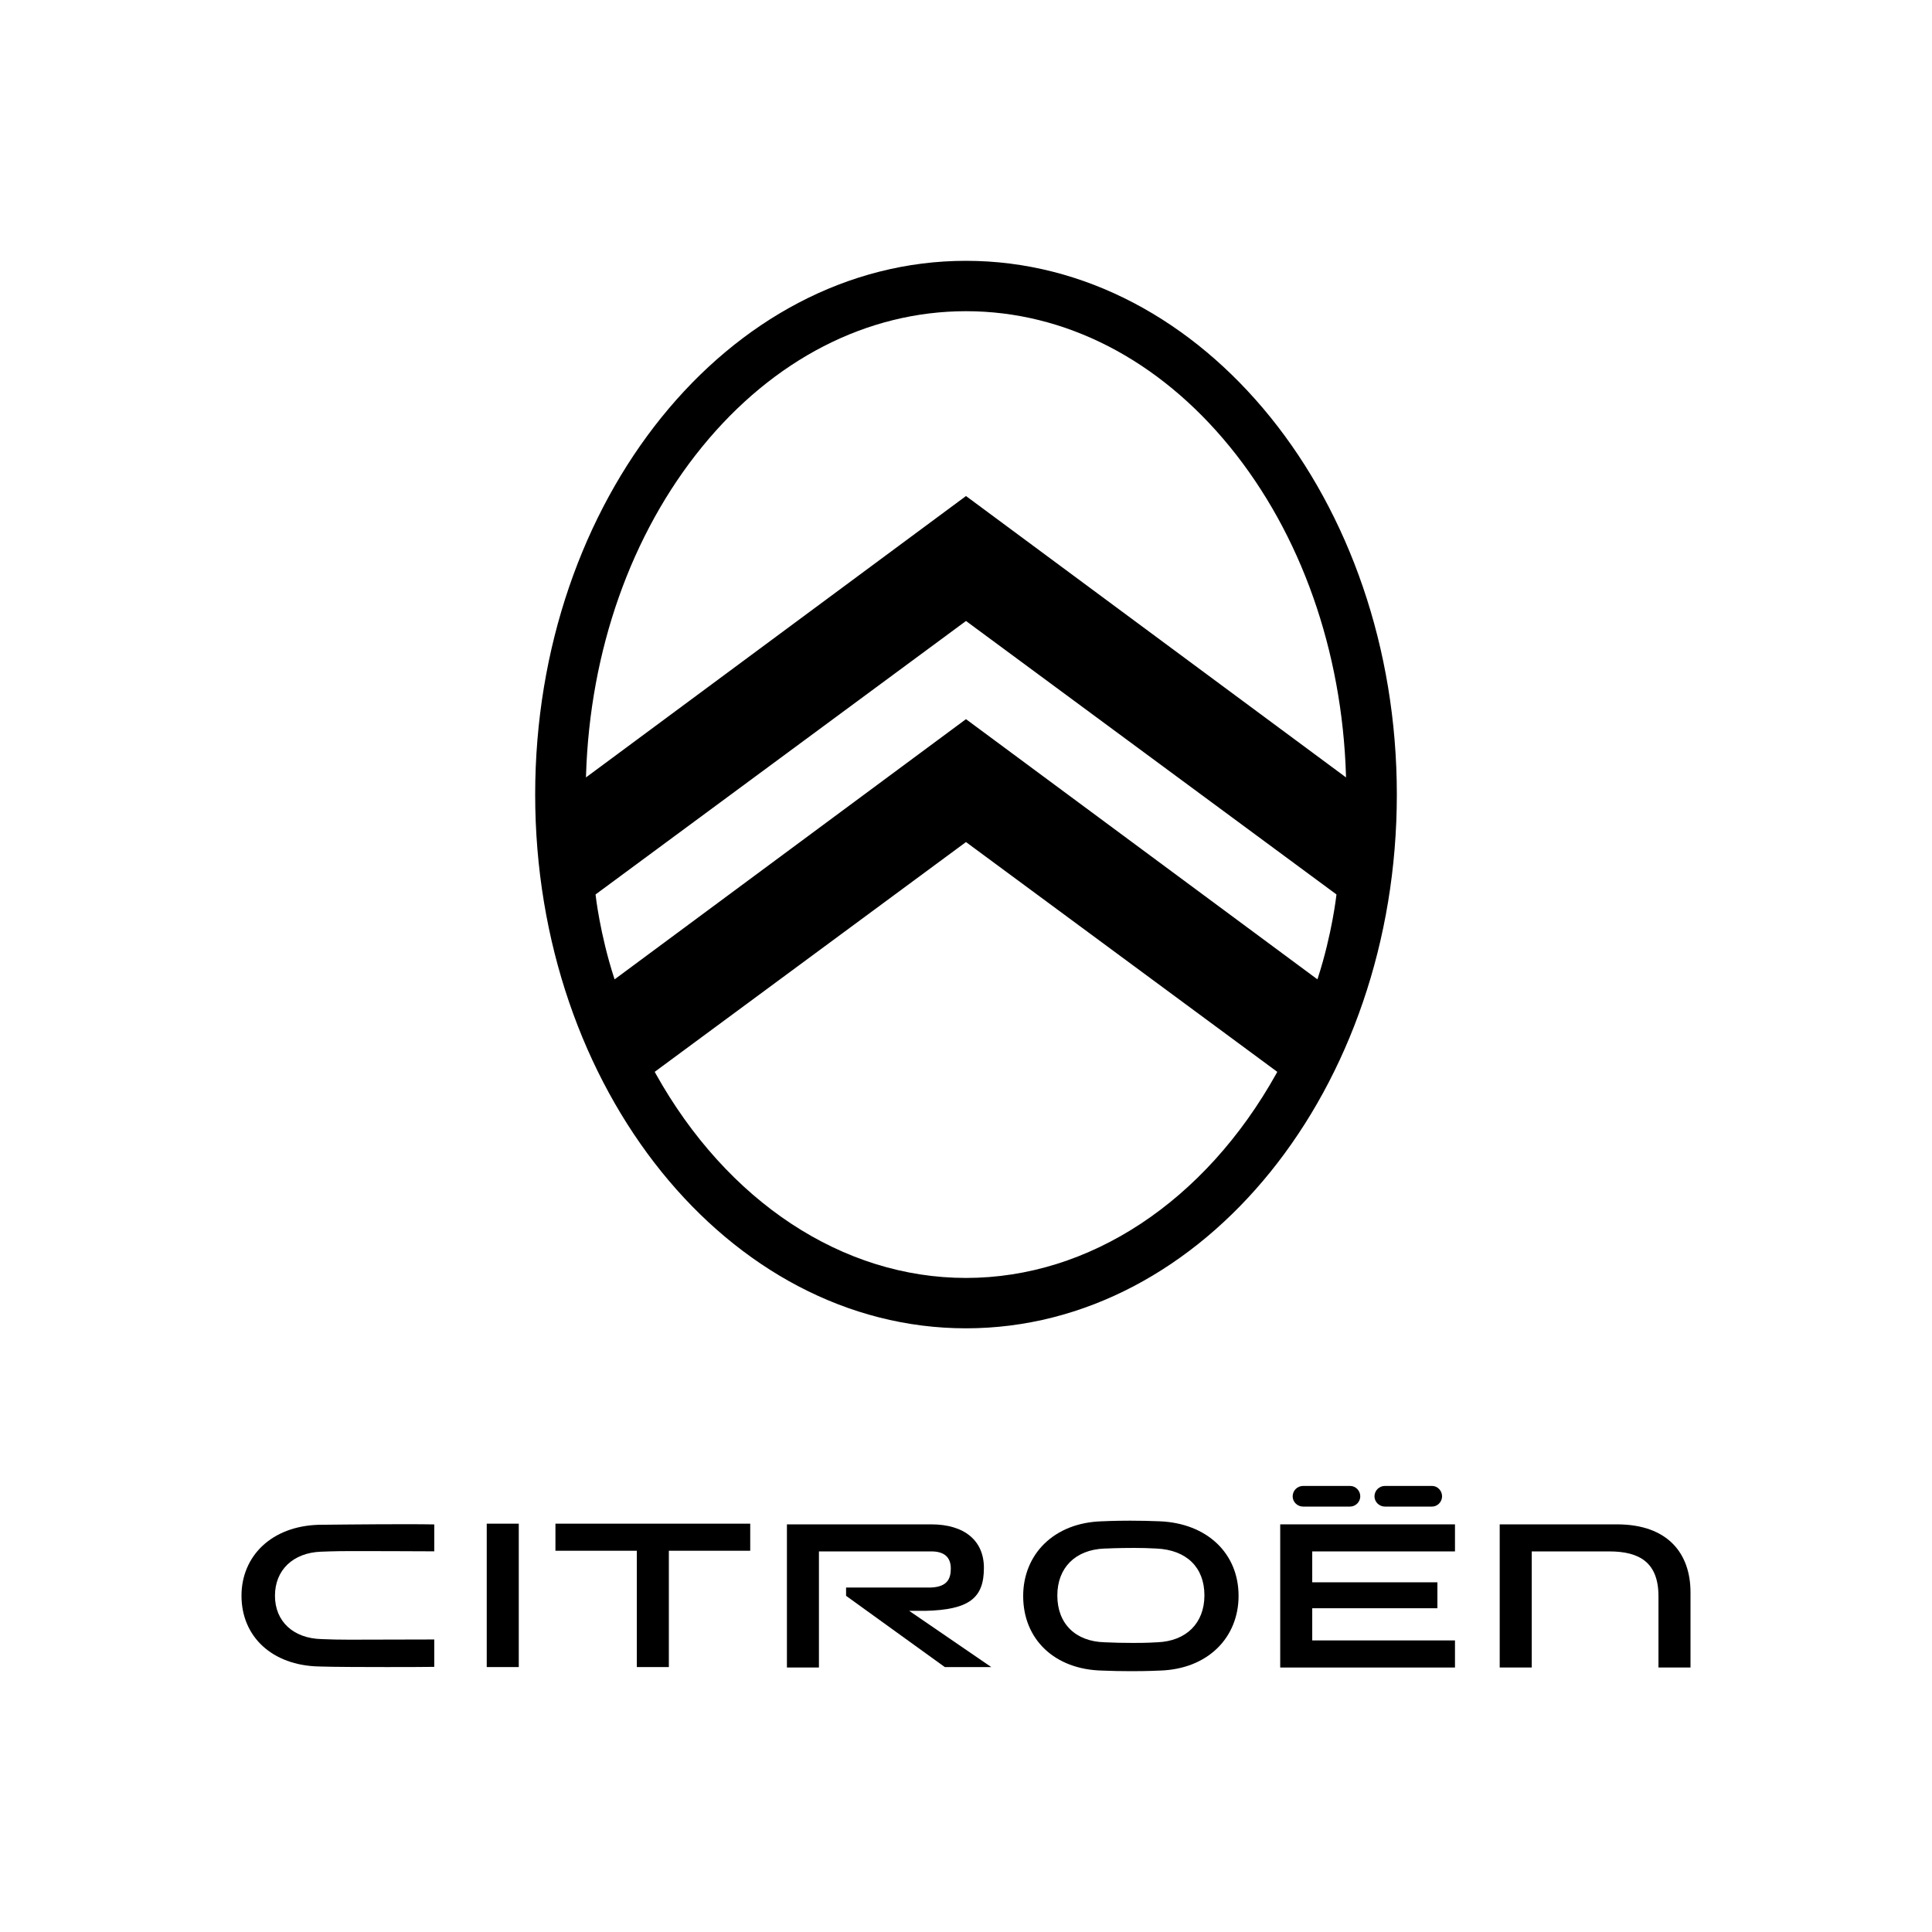 <svg width="200" height="200" viewBox="0 0 200 200" fill="none" xmlns="http://www.w3.org/2000/svg">
<g clip-path="url(#clip0_4266_25884)">
<path d="M65.925 172.574H69.239V160.533H77.663V157.73H57.499V160.533H65.925V172.574Z" fill="black"/>
<path d="M53.703 157.73H50.387V172.574H53.703V157.73Z" fill="black"/>
<path d="M167.379 157.801H155.249V172.621H158.565V160.602H166.598C169.727 160.602 171.684 161.752 171.684 165.244V172.62H175V164.83C174.999 160.879 172.72 157.801 167.379 157.801Z" fill="black"/>
<path d="M143.369 155.961H148.248C148.802 155.961 149.283 155.478 149.283 154.902C149.283 154.305 148.8 153.823 148.248 153.823H143.369C142.771 153.823 142.286 154.305 142.286 154.902C142.286 155.478 142.771 155.961 143.369 155.961Z" fill="black"/>
<path d="M95.756 166.756C100.346 166.649 101.854 165.427 101.854 162.305C101.854 159.477 99.829 157.801 96.4 157.801H81.462V172.621H84.776V160.602H96.423C97.735 160.602 98.427 161.196 98.427 162.372C98.427 163.405 98.098 164.407 95.962 164.342H87.586V165.198L97.806 172.574H102.616L94.119 166.754H95.756V166.756Z" fill="black"/>
<path d="M120.058 157.484C119.049 157.443 118.019 157.42 116.994 157.42C115.25 157.42 114.119 157.484 114.108 157.484H114.052C111.641 157.561 109.586 158.364 108.111 159.805C106.697 161.187 105.919 163.101 105.919 165.2V165.221C105.919 169.723 109.196 172.824 114.075 172.937C115.086 172.981 116.116 173 117.14 173C118.883 173 120.016 172.939 120.026 172.937H120.081C122.492 172.859 124.547 172.056 126.023 170.616C127.438 169.237 128.216 167.32 128.216 165.221V165.2C128.216 160.787 124.937 157.686 120.058 157.484ZM124.681 165.172C124.67 168.029 122.808 169.883 119.82 170.008H119.753L119.689 170.012C119.508 170.026 118.806 170.075 117.29 170.075C116.278 170.075 115.306 170.054 114.405 170.01L114.352 170.008C111.33 169.931 109.454 168.077 109.454 165.17C109.454 162.294 111.316 160.431 114.315 160.306H114.382L114.444 160.305C114.454 160.303 115.701 160.241 117.41 160.241C118.372 160.241 118.783 160.261 119.601 160.299L119.73 160.305C122.831 160.449 124.681 162.257 124.681 165.147V165.172Z" fill="black"/>
<path d="M150.619 169.816H135.842V166.485H148.8V163.8H135.842V160.602H150.619V157.801H132.527V172.621H150.619V169.816Z" fill="black"/>
<path d="M134.899 155.961H139.755C140.332 155.961 140.815 155.478 140.815 154.902C140.815 154.305 140.332 153.823 139.755 153.823H134.899C134.301 153.823 133.816 154.305 133.816 154.902C133.816 155.478 134.3 155.961 134.899 155.961Z" fill="black"/>
<path d="M33.027 157.846H32.976C30.613 157.92 28.596 158.681 27.148 160.047C25.762 161.359 25 163.176 25 165.168V165.189C25 169.461 28.214 172.403 32.995 172.512C34.341 172.569 38.4 172.574 40.084 172.574C42.261 172.574 44.339 172.565 44.954 172.553V169.718C44.028 169.728 36.98 169.739 36.149 169.739C35.167 169.739 34.181 169.72 33.294 169.679C30.362 169.609 28.464 167.846 28.464 165.189C28.464 162.53 30.336 160.741 33.232 160.63H33.297L33.359 160.627C33.369 160.627 34.585 160.569 36.266 160.569C36.735 160.569 43.974 160.577 44.956 160.593V157.808C44.303 157.794 43.286 157.785 41.928 157.785C38.202 157.785 33.078 157.845 33.027 157.846Z" fill="black"/>
<path d="M100 27C75.409 27 55.401 51.787 55.401 82.253C55.401 112.718 75.409 137.507 100 137.507C124.591 137.507 144.6 112.72 144.6 82.253C144.6 51.785 124.593 27 100 27ZM63.621 101.377L63.578 101.248C62.1 96.686 61.661 92.689 61.658 92.649L61.652 92.592L61.698 92.559L100 64.284L138.349 92.592L138.344 92.649C138.339 92.689 137.901 96.686 136.423 101.248L136.381 101.377L136.271 101.296L136.27 101.301L99.998 74.447L63.623 101.382L63.621 101.377ZM100 132.292C87.226 132.292 75.267 124.394 67.866 111.125L67.778 110.954L99.998 87.169L132.223 110.958L132.139 111.111L132.141 111.113C124.741 124.389 112.782 132.292 100 132.292ZM100 51.349L60.659 80.478L60.665 80.277C61.062 67.354 65.332 55.27 72.685 46.251C80.067 37.2 89.766 32.215 100 32.215C110.234 32.215 119.933 37.2 127.315 46.251C134.67 55.27 138.938 67.354 139.335 80.277L139.34 80.478L139.178 80.358L100 51.349Z" fill="black"/>
</g>
<defs>
<clipPath id="clip0_4266_25884">
<rect width="150" height="146" fill="white" transform="translate(25 27)"/>
</clipPath>
</defs>
</svg>
